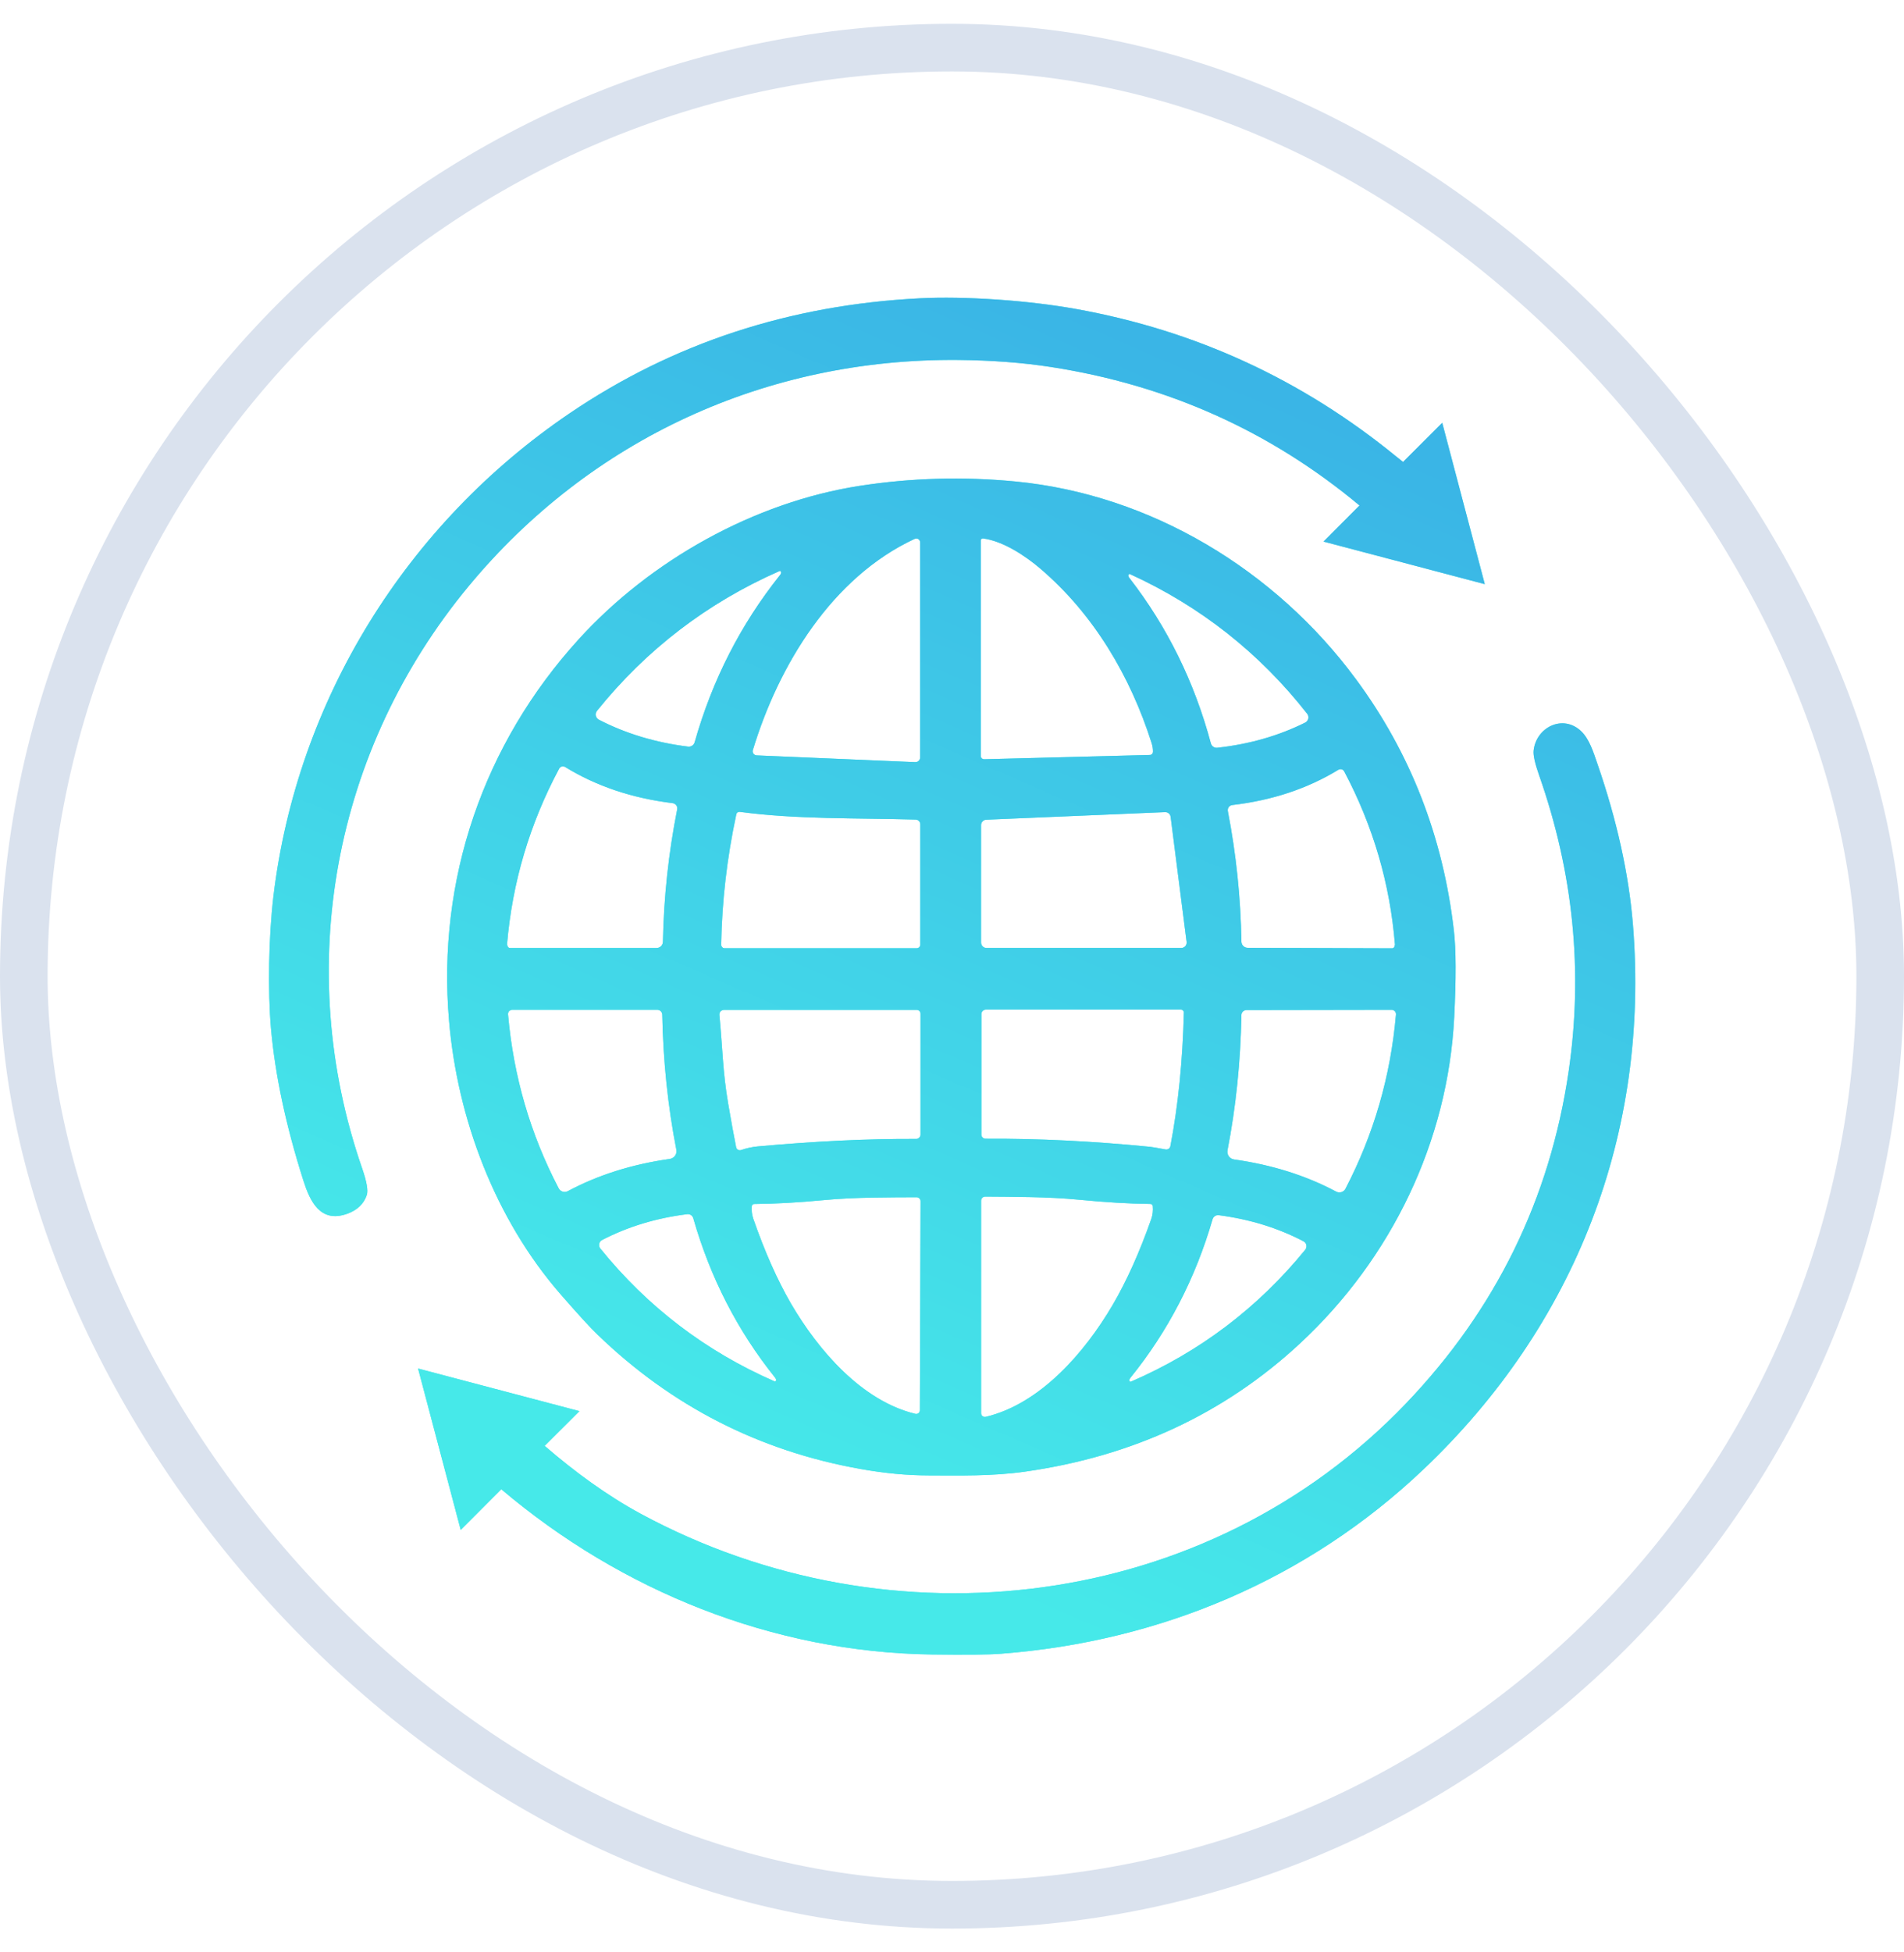 <svg width="40" height="41" viewBox="0 0 40 41" fill="none" xmlns="http://www.w3.org/2000/svg">
<rect x="0.5" y="1" width="39" height="39" rx="19.5" stroke="#DAE2EE"/>
<path d="M32.219 15.761C32.272 15.274 32.833 14.99 33.217 15.355C33.39 15.52 33.473 15.792 33.557 16.034C33.969 17.225 34.218 18.352 34.305 19.413C34.66 23.794 33.102 27.823 29.9 30.861C27.473 33.164 24.38 34.471 21.032 34.728C20.767 34.749 20.281 34.754 19.574 34.744C16.23 34.697 13.048 33.406 10.531 31.274L9.679 32.128L8.783 28.739L12.173 29.634L11.442 30.363C12.076 30.911 12.756 31.408 13.46 31.789C18.719 34.63 25.362 33.836 29.537 29.473C31.424 27.502 32.564 25.173 32.956 22.49C33.261 20.398 33.054 18.329 32.335 16.283C32.247 16.033 32.208 15.859 32.219 15.761ZM18.067 10.202C19.144 10.036 20.233 10.005 21.332 10.111C24.19 10.386 26.8 11.981 28.482 14.257C29.628 15.806 30.315 17.566 30.543 19.536C30.59 19.936 30.592 20.549 30.55 21.373C30.417 23.956 29.246 26.416 27.308 28.215C25.721 29.687 23.795 30.584 21.53 30.905C20.846 31.002 20.139 30.986 19.508 30.984C19.057 30.983 18.581 30.939 18.081 30.849C15.951 30.471 14.109 29.529 12.553 28.027C12.395 27.875 12.137 27.593 11.779 27.182C10.396 25.594 9.609 23.485 9.434 21.44C9.178 18.472 10.156 15.624 12.16 13.422C13.661 11.772 15.842 10.545 18.067 10.202ZM20.666 25.134C20.656 25.138 20.646 25.144 20.638 25.152C20.63 25.16 20.623 25.169 20.619 25.179C20.615 25.189 20.612 25.201 20.612 25.212V29.679C20.612 29.691 20.615 29.703 20.62 29.713C20.625 29.723 20.633 29.732 20.642 29.739C20.651 29.746 20.662 29.751 20.674 29.754C20.685 29.756 20.697 29.756 20.708 29.754C21.854 29.482 22.789 28.404 23.378 27.399C23.67 26.899 23.94 26.299 24.186 25.6C24.217 25.512 24.227 25.421 24.218 25.327C24.216 25.315 24.211 25.304 24.202 25.296C24.193 25.288 24.18 25.283 24.168 25.283C23.724 25.278 23.224 25.248 22.668 25.194C22.018 25.13 21.244 25.133 20.698 25.128C20.687 25.128 20.676 25.13 20.666 25.134ZM19.256 25.142C18.719 25.145 17.958 25.14 17.319 25.201C16.772 25.253 16.28 25.281 15.843 25.284C15.831 25.284 15.819 25.289 15.81 25.297C15.802 25.305 15.795 25.315 15.794 25.327C15.785 25.419 15.796 25.509 15.826 25.596C16.066 26.285 16.328 26.875 16.613 27.368C17.189 28.357 18.106 29.42 19.231 29.691C19.242 29.694 19.254 29.693 19.265 29.691C19.276 29.689 19.287 29.683 19.296 29.677C19.305 29.67 19.312 29.661 19.317 29.651C19.322 29.641 19.325 29.63 19.325 29.619L19.34 25.226C19.34 25.204 19.331 25.182 19.315 25.167C19.3 25.151 19.278 25.142 19.256 25.142ZM25.605 25.519C25.576 25.516 25.547 25.522 25.523 25.538C25.5 25.553 25.482 25.578 25.474 25.605C25.113 26.848 24.538 27.957 23.749 28.933C23.726 28.962 23.72 28.986 23.73 29.005C23.733 29.01 23.738 29.014 23.743 29.015C23.749 29.017 23.756 29.017 23.761 29.014C25.203 28.39 26.424 27.466 27.421 26.245C27.432 26.232 27.439 26.216 27.443 26.199C27.448 26.182 27.448 26.164 27.444 26.147C27.441 26.13 27.434 26.114 27.424 26.1C27.413 26.086 27.399 26.075 27.384 26.067C26.849 25.787 26.255 25.604 25.605 25.519ZM14.434 25.498C13.781 25.58 13.187 25.761 12.649 26.04C12.634 26.048 12.62 26.059 12.609 26.073C12.599 26.087 12.591 26.104 12.588 26.121C12.585 26.137 12.585 26.155 12.589 26.172C12.593 26.189 12.6 26.205 12.611 26.218C13.606 27.447 14.825 28.376 16.27 29.008C16.275 29.01 16.282 29.01 16.287 29.009C16.292 29.007 16.297 29.003 16.3 28.999C16.31 28.98 16.304 28.955 16.281 28.927C15.494 27.946 14.922 26.831 14.565 25.584C14.557 25.556 14.54 25.532 14.516 25.516C14.492 25.5 14.462 25.494 14.434 25.498ZM19.315 6.265C20.268 6.217 21.58 6.305 22.606 6.489C25.113 6.939 27.353 7.97 29.327 9.582C29.38 9.625 29.43 9.664 29.476 9.701L30.299 8.879L31.193 12.267L27.805 11.373L28.561 10.615C26.691 9.056 24.53 8.086 22.079 7.707C21.485 7.615 20.836 7.566 20.132 7.559C16.096 7.522 12.403 9.224 9.846 12.309C7.001 15.742 6.15 20.328 7.607 24.533C7.704 24.813 7.737 25.001 7.706 25.096C7.643 25.282 7.505 25.414 7.292 25.49C6.728 25.691 6.512 25.225 6.373 24.789C6.006 23.638 5.78 22.575 5.693 21.598C5.624 20.81 5.643 19.68 5.744 18.824C6.238 14.695 8.547 10.996 11.971 8.677C14.14 7.207 16.588 6.404 19.315 6.265ZM26.186 21.211C26.159 21.211 26.132 21.223 26.112 21.242C26.093 21.261 26.08 21.288 26.08 21.315C26.063 22.291 25.966 23.239 25.788 24.156C25.784 24.178 25.784 24.201 25.789 24.222C25.794 24.244 25.803 24.264 25.815 24.282C25.828 24.3 25.845 24.315 25.864 24.327C25.883 24.338 25.905 24.346 25.927 24.349C26.719 24.46 27.434 24.685 28.071 25.024C28.087 25.033 28.106 25.038 28.124 25.04C28.142 25.042 28.162 25.04 28.18 25.035C28.198 25.029 28.215 25.02 28.23 25.009C28.244 24.997 28.256 24.982 28.265 24.966C28.86 23.823 29.215 22.602 29.327 21.305C29.328 21.293 29.326 21.279 29.322 21.267C29.318 21.255 29.311 21.244 29.303 21.235C29.294 21.226 29.284 21.219 29.273 21.214C29.261 21.209 29.248 21.206 29.235 21.206L26.186 21.211ZM10.727 21.213C10.715 21.218 10.705 21.225 10.696 21.234C10.688 21.243 10.681 21.255 10.677 21.266C10.673 21.278 10.672 21.291 10.673 21.303C10.787 22.598 11.141 23.816 11.737 24.955C11.746 24.971 11.758 24.987 11.773 24.999C11.787 25.011 11.804 25.02 11.822 25.025C11.84 25.03 11.859 25.032 11.878 25.03C11.896 25.028 11.914 25.022 11.931 25.013C12.566 24.674 13.28 24.449 14.07 24.338C14.092 24.335 14.114 24.326 14.133 24.315C14.152 24.304 14.169 24.288 14.182 24.27C14.194 24.252 14.204 24.231 14.209 24.21C14.214 24.188 14.213 24.166 14.209 24.144C14.03 23.229 13.932 22.283 13.913 21.308C13.913 21.281 13.901 21.254 13.881 21.235C13.861 21.216 13.834 21.205 13.807 21.205H10.763C10.75 21.205 10.738 21.208 10.727 21.213ZM15.171 21.216C15.159 21.221 15.147 21.229 15.138 21.239C15.129 21.249 15.121 21.261 15.117 21.274C15.113 21.287 15.112 21.302 15.113 21.315C15.18 21.994 15.181 22.501 15.297 23.173C15.361 23.549 15.418 23.856 15.465 24.092C15.467 24.103 15.472 24.114 15.479 24.123C15.485 24.132 15.494 24.14 15.504 24.145C15.514 24.151 15.525 24.154 15.536 24.155C15.547 24.156 15.559 24.155 15.569 24.151C15.687 24.111 15.804 24.085 15.918 24.075C17.128 23.965 18.238 23.912 19.246 23.917C19.258 23.917 19.27 23.915 19.281 23.911C19.292 23.906 19.303 23.899 19.311 23.89C19.32 23.882 19.327 23.872 19.332 23.861C19.337 23.85 19.339 23.838 19.339 23.826V21.288C19.339 21.267 19.331 21.245 19.315 21.23C19.3 21.215 19.279 21.207 19.258 21.207H15.212C15.198 21.207 15.184 21.21 15.171 21.216ZM20.713 21.201C20.688 21.201 20.663 21.212 20.645 21.229C20.628 21.247 20.617 21.271 20.617 21.296V23.827C20.617 23.838 20.62 23.85 20.624 23.86C20.628 23.87 20.636 23.881 20.644 23.888C20.652 23.896 20.661 23.903 20.672 23.907C20.682 23.911 20.694 23.913 20.705 23.913C21.803 23.907 22.958 23.964 24.17 24.084C24.206 24.088 24.311 24.106 24.484 24.138C24.507 24.143 24.531 24.138 24.551 24.125C24.57 24.112 24.583 24.092 24.588 24.069C24.751 23.218 24.846 22.283 24.871 21.264C24.871 21.256 24.87 21.247 24.867 21.24C24.864 21.233 24.859 21.225 24.854 21.22C24.848 21.214 24.841 21.209 24.833 21.206C24.825 21.203 24.817 21.201 24.809 21.201H20.713ZM28.116 16.166C27.471 16.56 26.728 16.807 25.889 16.906C25.874 16.908 25.859 16.912 25.847 16.92C25.834 16.927 25.823 16.937 25.814 16.949C25.806 16.961 25.799 16.975 25.796 16.989C25.793 17.003 25.792 17.019 25.795 17.033C25.97 17.937 26.065 18.851 26.08 19.773C26.081 19.808 26.095 19.842 26.119 19.866C26.144 19.89 26.178 19.904 26.213 19.904L29.247 19.914C29.257 19.914 29.267 19.911 29.275 19.905C29.284 19.899 29.29 19.89 29.293 19.881L29.305 19.841L29.306 19.84V19.838C29.202 18.558 28.847 17.345 28.24 16.2C28.235 16.189 28.227 16.18 28.218 16.173C28.208 16.165 28.197 16.159 28.186 16.156C28.174 16.153 28.162 16.152 28.15 16.154C28.139 16.156 28.126 16.16 28.116 16.166ZM15.541 17.049C15.525 17.047 15.508 17.051 15.495 17.06C15.482 17.07 15.472 17.084 15.469 17.099C15.272 18.017 15.166 18.931 15.151 19.841C15.151 19.85 15.154 19.859 15.157 19.868C15.161 19.877 15.166 19.886 15.173 19.892C15.179 19.899 15.188 19.904 15.196 19.908C15.205 19.911 15.214 19.913 15.224 19.913H19.258C19.278 19.913 19.297 19.905 19.311 19.891C19.326 19.878 19.334 19.858 19.334 19.839V17.311C19.334 17.285 19.324 17.26 19.306 17.241C19.287 17.222 19.262 17.211 19.236 17.211C18.017 17.176 16.738 17.21 15.541 17.049ZM11.803 16.097C11.791 16.101 11.779 16.105 11.77 16.113C11.76 16.121 11.753 16.131 11.747 16.141C11.127 17.302 10.762 18.532 10.652 19.831V19.833L10.653 19.834L10.665 19.874C10.668 19.884 10.675 19.892 10.684 19.898C10.692 19.904 10.702 19.908 10.712 19.908H13.792C13.827 19.908 13.862 19.894 13.887 19.87C13.912 19.845 13.926 19.811 13.927 19.776C13.945 18.84 14.045 17.912 14.227 16.995C14.229 16.98 14.229 16.965 14.226 16.951C14.222 16.936 14.216 16.922 14.207 16.91C14.198 16.898 14.187 16.888 14.174 16.881C14.161 16.873 14.147 16.868 14.132 16.866C13.28 16.762 12.527 16.509 11.873 16.107C11.863 16.101 11.851 16.097 11.839 16.096C11.827 16.094 11.815 16.094 11.803 16.097ZM20.718 17.214C20.689 17.215 20.662 17.228 20.643 17.249C20.623 17.269 20.611 17.297 20.611 17.325V19.797C20.612 19.826 20.624 19.854 20.645 19.875C20.665 19.895 20.694 19.907 20.724 19.907H24.817C24.833 19.907 24.849 19.904 24.863 19.897C24.878 19.891 24.891 19.881 24.901 19.87C24.912 19.858 24.919 19.844 24.924 19.829C24.928 19.814 24.931 19.797 24.929 19.782L24.593 17.153C24.589 17.125 24.576 17.1 24.555 17.082C24.533 17.064 24.506 17.054 24.477 17.055L20.718 17.214ZM19.216 11.316C17.475 12.126 16.357 13.97 15.816 15.752C15.813 15.764 15.811 15.778 15.813 15.791C15.816 15.803 15.821 15.816 15.828 15.827C15.836 15.838 15.847 15.846 15.858 15.852C15.87 15.858 15.883 15.863 15.896 15.863L19.229 16.005C19.241 16.005 19.255 16.002 19.268 15.998C19.28 15.993 19.291 15.986 19.301 15.977C19.31 15.968 19.318 15.957 19.323 15.945C19.328 15.933 19.331 15.919 19.331 15.906V11.388C19.331 11.375 19.327 11.362 19.32 11.35C19.314 11.339 19.304 11.328 19.293 11.321C19.282 11.314 19.269 11.31 19.256 11.309C19.242 11.309 19.228 11.311 19.216 11.316ZM20.635 11.309C20.629 11.311 20.623 11.313 20.619 11.317C20.615 11.321 20.612 11.326 20.609 11.331C20.607 11.336 20.605 11.343 20.605 11.348V15.879C20.605 15.887 20.607 15.896 20.61 15.904C20.614 15.912 20.62 15.919 20.626 15.925C20.632 15.931 20.64 15.936 20.648 15.939C20.656 15.942 20.665 15.944 20.674 15.944L24.157 15.854C24.174 15.854 24.19 15.847 24.202 15.836C24.214 15.824 24.221 15.807 24.222 15.791C24.224 15.732 24.214 15.669 24.193 15.602C23.747 14.203 22.98 12.902 21.86 11.945C21.543 11.673 21.073 11.362 20.652 11.307C20.646 11.307 20.64 11.308 20.635 11.309ZM23.709 12.067C23.698 12.086 23.705 12.111 23.729 12.14C24.523 13.164 25.093 14.322 25.439 15.613C25.447 15.641 25.465 15.666 25.489 15.682C25.514 15.699 25.543 15.706 25.572 15.703C26.246 15.629 26.863 15.452 27.421 15.174C27.437 15.166 27.451 15.153 27.462 15.139C27.473 15.125 27.481 15.109 27.485 15.092C27.489 15.074 27.489 15.055 27.485 15.038C27.481 15.021 27.474 15.004 27.463 14.99C26.458 13.709 25.217 12.732 23.741 12.057C23.736 12.055 23.73 12.054 23.724 12.055C23.718 12.057 23.712 12.062 23.709 12.067ZM16.374 11.993C14.861 12.659 13.583 13.636 12.542 14.927C12.531 14.941 12.522 14.958 12.518 14.975C12.513 14.993 12.513 15.012 12.517 15.03C12.521 15.048 12.529 15.065 12.54 15.079C12.551 15.093 12.565 15.106 12.581 15.114C13.145 15.405 13.77 15.594 14.455 15.679C14.485 15.683 14.516 15.675 14.541 15.659C14.566 15.643 14.584 15.617 14.593 15.589C14.964 14.279 15.562 13.109 16.386 12.078C16.41 12.048 16.416 12.023 16.405 12.003C16.402 11.997 16.398 11.993 16.392 11.991C16.386 11.989 16.38 11.99 16.374 11.993Z" fill="#46E9E9"/>
<path d="M32.219 15.761C32.272 15.274 32.833 14.99 33.217 15.355C33.39 15.52 33.473 15.792 33.557 16.034C33.969 17.225 34.218 18.352 34.305 19.413C34.66 23.794 33.102 27.823 29.9 30.861C27.473 33.164 24.38 34.471 21.032 34.728C20.767 34.749 20.281 34.754 19.574 34.744C16.23 34.697 13.048 33.406 10.531 31.274L9.679 32.128L8.783 28.739L12.173 29.634L11.442 30.363C12.076 30.911 12.756 31.408 13.46 31.789C18.719 34.63 25.362 33.836 29.537 29.473C31.424 27.502 32.564 25.173 32.956 22.49C33.261 20.398 33.054 18.329 32.335 16.283C32.247 16.033 32.208 15.859 32.219 15.761ZM18.067 10.202C19.144 10.036 20.233 10.005 21.332 10.111C24.19 10.386 26.8 11.981 28.482 14.257C29.628 15.806 30.315 17.566 30.543 19.536C30.59 19.936 30.592 20.549 30.55 21.373C30.417 23.956 29.246 26.416 27.308 28.215C25.721 29.687 23.795 30.584 21.53 30.905C20.846 31.002 20.139 30.986 19.508 30.984C19.057 30.983 18.581 30.939 18.081 30.849C15.951 30.471 14.109 29.529 12.553 28.027C12.395 27.875 12.137 27.593 11.779 27.182C10.396 25.594 9.609 23.485 9.434 21.44C9.178 18.472 10.156 15.624 12.16 13.422C13.661 11.772 15.842 10.545 18.067 10.202ZM20.666 25.134C20.656 25.138 20.646 25.144 20.638 25.152C20.63 25.16 20.623 25.169 20.619 25.179C20.615 25.189 20.612 25.201 20.612 25.212V29.679C20.612 29.691 20.615 29.703 20.62 29.713C20.625 29.723 20.633 29.732 20.642 29.739C20.651 29.746 20.662 29.751 20.674 29.754C20.685 29.756 20.697 29.756 20.708 29.754C21.854 29.482 22.789 28.404 23.378 27.399C23.67 26.899 23.94 26.299 24.186 25.6C24.217 25.512 24.227 25.421 24.218 25.327C24.216 25.315 24.211 25.304 24.202 25.296C24.193 25.288 24.18 25.283 24.168 25.283C23.724 25.278 23.224 25.248 22.668 25.194C22.018 25.13 21.244 25.133 20.698 25.128C20.687 25.128 20.676 25.13 20.666 25.134ZM19.256 25.142C18.719 25.145 17.958 25.14 17.319 25.201C16.772 25.253 16.28 25.281 15.843 25.284C15.831 25.284 15.819 25.289 15.81 25.297C15.802 25.305 15.795 25.315 15.794 25.327C15.785 25.419 15.796 25.509 15.826 25.596C16.066 26.285 16.328 26.875 16.613 27.368C17.189 28.357 18.106 29.42 19.231 29.691C19.242 29.694 19.254 29.693 19.265 29.691C19.276 29.689 19.287 29.683 19.296 29.677C19.305 29.67 19.312 29.661 19.317 29.651C19.322 29.641 19.325 29.63 19.325 29.619L19.34 25.226C19.34 25.204 19.331 25.182 19.315 25.167C19.3 25.151 19.278 25.142 19.256 25.142ZM25.605 25.519C25.576 25.516 25.547 25.522 25.523 25.538C25.5 25.553 25.482 25.578 25.474 25.605C25.113 26.848 24.538 27.957 23.749 28.933C23.726 28.962 23.72 28.986 23.73 29.005C23.733 29.01 23.738 29.014 23.743 29.015C23.749 29.017 23.756 29.017 23.761 29.014C25.203 28.39 26.424 27.466 27.421 26.245C27.432 26.232 27.439 26.216 27.443 26.199C27.448 26.182 27.448 26.164 27.444 26.147C27.441 26.13 27.434 26.114 27.424 26.1C27.413 26.086 27.399 26.075 27.384 26.067C26.849 25.787 26.255 25.604 25.605 25.519ZM14.434 25.498C13.781 25.58 13.187 25.761 12.649 26.04C12.634 26.048 12.62 26.059 12.609 26.073C12.599 26.087 12.591 26.104 12.588 26.121C12.585 26.137 12.585 26.155 12.589 26.172C12.593 26.189 12.6 26.205 12.611 26.218C13.606 27.447 14.825 28.376 16.27 29.008C16.275 29.01 16.282 29.01 16.287 29.009C16.292 29.007 16.297 29.003 16.3 28.999C16.31 28.98 16.304 28.955 16.281 28.927C15.494 27.946 14.922 26.831 14.565 25.584C14.557 25.556 14.54 25.532 14.516 25.516C14.492 25.5 14.462 25.494 14.434 25.498ZM19.315 6.265C20.268 6.217 21.58 6.305 22.606 6.489C25.113 6.939 27.353 7.97 29.327 9.582C29.38 9.625 29.43 9.664 29.476 9.701L30.299 8.879L31.193 12.267L27.805 11.373L28.561 10.615C26.691 9.056 24.53 8.086 22.079 7.707C21.485 7.615 20.836 7.566 20.132 7.559C16.096 7.522 12.403 9.224 9.846 12.309C7.001 15.742 6.15 20.328 7.607 24.533C7.704 24.813 7.737 25.001 7.706 25.096C7.643 25.282 7.505 25.414 7.292 25.49C6.728 25.691 6.512 25.225 6.373 24.789C6.006 23.638 5.78 22.575 5.693 21.598C5.624 20.81 5.643 19.68 5.744 18.824C6.238 14.695 8.547 10.996 11.971 8.677C14.14 7.207 16.588 6.404 19.315 6.265ZM26.186 21.211C26.159 21.211 26.132 21.223 26.112 21.242C26.093 21.261 26.08 21.288 26.08 21.315C26.063 22.291 25.966 23.239 25.788 24.156C25.784 24.178 25.784 24.201 25.789 24.222C25.794 24.244 25.803 24.264 25.815 24.282C25.828 24.3 25.845 24.315 25.864 24.327C25.883 24.338 25.905 24.346 25.927 24.349C26.719 24.46 27.434 24.685 28.071 25.024C28.087 25.033 28.106 25.038 28.124 25.04C28.142 25.042 28.162 25.04 28.18 25.035C28.198 25.029 28.215 25.02 28.23 25.009C28.244 24.997 28.256 24.982 28.265 24.966C28.86 23.823 29.215 22.602 29.327 21.305C29.328 21.293 29.326 21.279 29.322 21.267C29.318 21.255 29.311 21.244 29.303 21.235C29.294 21.226 29.284 21.219 29.273 21.214C29.261 21.209 29.248 21.206 29.235 21.206L26.186 21.211ZM10.727 21.213C10.715 21.218 10.705 21.225 10.696 21.234C10.688 21.243 10.681 21.255 10.677 21.266C10.673 21.278 10.672 21.291 10.673 21.303C10.787 22.598 11.141 23.816 11.737 24.955C11.746 24.971 11.758 24.987 11.773 24.999C11.787 25.011 11.804 25.02 11.822 25.025C11.84 25.03 11.859 25.032 11.878 25.03C11.896 25.028 11.914 25.022 11.931 25.013C12.566 24.674 13.28 24.449 14.07 24.338C14.092 24.335 14.114 24.326 14.133 24.315C14.152 24.304 14.169 24.288 14.182 24.27C14.194 24.252 14.204 24.231 14.209 24.21C14.214 24.188 14.213 24.166 14.209 24.144C14.03 23.229 13.932 22.283 13.913 21.308C13.913 21.281 13.901 21.254 13.881 21.235C13.861 21.216 13.834 21.205 13.807 21.205H10.763C10.75 21.205 10.738 21.208 10.727 21.213ZM15.171 21.216C15.159 21.221 15.147 21.229 15.138 21.239C15.129 21.249 15.121 21.261 15.117 21.274C15.113 21.287 15.112 21.302 15.113 21.315C15.18 21.994 15.181 22.501 15.297 23.173C15.361 23.549 15.418 23.856 15.465 24.092C15.467 24.103 15.472 24.114 15.479 24.123C15.485 24.132 15.494 24.14 15.504 24.145C15.514 24.151 15.525 24.154 15.536 24.155C15.547 24.156 15.559 24.155 15.569 24.151C15.687 24.111 15.804 24.085 15.918 24.075C17.128 23.965 18.238 23.912 19.246 23.917C19.258 23.917 19.27 23.915 19.281 23.911C19.292 23.906 19.303 23.899 19.311 23.89C19.32 23.882 19.327 23.872 19.332 23.861C19.337 23.85 19.339 23.838 19.339 23.826V21.288C19.339 21.267 19.331 21.245 19.315 21.23C19.3 21.215 19.279 21.207 19.258 21.207H15.212C15.198 21.207 15.184 21.21 15.171 21.216ZM20.713 21.201C20.688 21.201 20.663 21.212 20.645 21.229C20.628 21.247 20.617 21.271 20.617 21.296V23.827C20.617 23.838 20.62 23.85 20.624 23.86C20.628 23.87 20.636 23.881 20.644 23.888C20.652 23.896 20.661 23.903 20.672 23.907C20.682 23.911 20.694 23.913 20.705 23.913C21.803 23.907 22.958 23.964 24.17 24.084C24.206 24.088 24.311 24.106 24.484 24.138C24.507 24.143 24.531 24.138 24.551 24.125C24.57 24.112 24.583 24.092 24.588 24.069C24.751 23.218 24.846 22.283 24.871 21.264C24.871 21.256 24.87 21.247 24.867 21.24C24.864 21.233 24.859 21.225 24.854 21.22C24.848 21.214 24.841 21.209 24.833 21.206C24.825 21.203 24.817 21.201 24.809 21.201H20.713ZM28.116 16.166C27.471 16.56 26.728 16.807 25.889 16.906C25.874 16.908 25.859 16.912 25.847 16.92C25.834 16.927 25.823 16.937 25.814 16.949C25.806 16.961 25.799 16.975 25.796 16.989C25.793 17.003 25.792 17.019 25.795 17.033C25.97 17.937 26.065 18.851 26.08 19.773C26.081 19.808 26.095 19.842 26.119 19.866C26.144 19.89 26.178 19.904 26.213 19.904L29.247 19.914C29.257 19.914 29.267 19.911 29.275 19.905C29.284 19.899 29.29 19.89 29.293 19.881L29.305 19.841L29.306 19.84V19.838C29.202 18.558 28.847 17.345 28.24 16.2C28.235 16.189 28.227 16.18 28.218 16.173C28.208 16.165 28.197 16.159 28.186 16.156C28.174 16.153 28.162 16.152 28.15 16.154C28.139 16.156 28.126 16.16 28.116 16.166ZM15.541 17.049C15.525 17.047 15.508 17.051 15.495 17.06C15.482 17.07 15.472 17.084 15.469 17.099C15.272 18.017 15.166 18.931 15.151 19.841C15.151 19.85 15.154 19.859 15.157 19.868C15.161 19.877 15.166 19.886 15.173 19.892C15.179 19.899 15.188 19.904 15.196 19.908C15.205 19.911 15.214 19.913 15.224 19.913H19.258C19.278 19.913 19.297 19.905 19.311 19.891C19.326 19.878 19.334 19.858 19.334 19.839V17.311C19.334 17.285 19.324 17.26 19.306 17.241C19.287 17.222 19.262 17.211 19.236 17.211C18.017 17.176 16.738 17.21 15.541 17.049ZM11.803 16.097C11.791 16.101 11.779 16.105 11.77 16.113C11.76 16.121 11.753 16.131 11.747 16.141C11.127 17.302 10.762 18.532 10.652 19.831V19.833L10.653 19.834L10.665 19.874C10.668 19.884 10.675 19.892 10.684 19.898C10.692 19.904 10.702 19.908 10.712 19.908H13.792C13.827 19.908 13.862 19.894 13.887 19.87C13.912 19.845 13.926 19.811 13.927 19.776C13.945 18.84 14.045 17.912 14.227 16.995C14.229 16.98 14.229 16.965 14.226 16.951C14.222 16.936 14.216 16.922 14.207 16.91C14.198 16.898 14.187 16.888 14.174 16.881C14.161 16.873 14.147 16.868 14.132 16.866C13.28 16.762 12.527 16.509 11.873 16.107C11.863 16.101 11.851 16.097 11.839 16.096C11.827 16.094 11.815 16.094 11.803 16.097ZM20.718 17.214C20.689 17.215 20.662 17.228 20.643 17.249C20.623 17.269 20.611 17.297 20.611 17.325V19.797C20.612 19.826 20.624 19.854 20.645 19.875C20.665 19.895 20.694 19.907 20.724 19.907H24.817C24.833 19.907 24.849 19.904 24.863 19.897C24.878 19.891 24.891 19.881 24.901 19.87C24.912 19.858 24.919 19.844 24.924 19.829C24.928 19.814 24.931 19.797 24.929 19.782L24.593 17.153C24.589 17.125 24.576 17.1 24.555 17.082C24.533 17.064 24.506 17.054 24.477 17.055L20.718 17.214ZM19.216 11.316C17.475 12.126 16.357 13.97 15.816 15.752C15.813 15.764 15.811 15.778 15.813 15.791C15.816 15.803 15.821 15.816 15.828 15.827C15.836 15.838 15.847 15.846 15.858 15.852C15.87 15.858 15.883 15.863 15.896 15.863L19.229 16.005C19.241 16.005 19.255 16.002 19.268 15.998C19.28 15.993 19.291 15.986 19.301 15.977C19.31 15.968 19.318 15.957 19.323 15.945C19.328 15.933 19.331 15.919 19.331 15.906V11.388C19.331 11.375 19.327 11.362 19.32 11.35C19.314 11.339 19.304 11.328 19.293 11.321C19.282 11.314 19.269 11.31 19.256 11.309C19.242 11.309 19.228 11.311 19.216 11.316ZM20.635 11.309C20.629 11.311 20.623 11.313 20.619 11.317C20.615 11.321 20.612 11.326 20.609 11.331C20.607 11.336 20.605 11.343 20.605 11.348V15.879C20.605 15.887 20.607 15.896 20.61 15.904C20.614 15.912 20.62 15.919 20.626 15.925C20.632 15.931 20.64 15.936 20.648 15.939C20.656 15.942 20.665 15.944 20.674 15.944L24.157 15.854C24.174 15.854 24.19 15.847 24.202 15.836C24.214 15.824 24.221 15.807 24.222 15.791C24.224 15.732 24.214 15.669 24.193 15.602C23.747 14.203 22.98 12.902 21.86 11.945C21.543 11.673 21.073 11.362 20.652 11.307C20.646 11.307 20.64 11.308 20.635 11.309ZM23.709 12.067C23.698 12.086 23.705 12.111 23.729 12.14C24.523 13.164 25.093 14.322 25.439 15.613C25.447 15.641 25.465 15.666 25.489 15.682C25.514 15.699 25.543 15.706 25.572 15.703C26.246 15.629 26.863 15.452 27.421 15.174C27.437 15.166 27.451 15.153 27.462 15.139C27.473 15.125 27.481 15.109 27.485 15.092C27.489 15.074 27.489 15.055 27.485 15.038C27.481 15.021 27.474 15.004 27.463 14.99C26.458 13.709 25.217 12.732 23.741 12.057C23.736 12.055 23.73 12.054 23.724 12.055C23.718 12.057 23.712 12.062 23.709 12.067ZM16.374 11.993C14.861 12.659 13.583 13.636 12.542 14.927C12.531 14.941 12.522 14.958 12.518 14.975C12.513 14.993 12.513 15.012 12.517 15.03C12.521 15.048 12.529 15.065 12.54 15.079C12.551 15.093 12.565 15.106 12.581 15.114C13.145 15.405 13.77 15.594 14.455 15.679C14.485 15.683 14.516 15.675 14.541 15.659C14.566 15.643 14.584 15.617 14.593 15.589C14.964 14.279 15.562 13.109 16.386 12.078C16.41 12.048 16.416 12.023 16.405 12.003C16.402 11.997 16.398 11.993 16.392 11.991C16.386 11.989 16.38 11.99 16.374 11.993Z" fill="url(#paint0_linear_6606_4425)"/>
<defs>
<linearGradient id="paint0_linear_6606_4425" x1="20.686" y1="33.419" x2="30.806" y2="10.05" gradientUnits="userSpaceOnUse">
<stop stop-color="#46E9E9"/>
<stop offset="1" stop-color="#3AB5E6"/>
</linearGradient>
</defs>
</svg>
